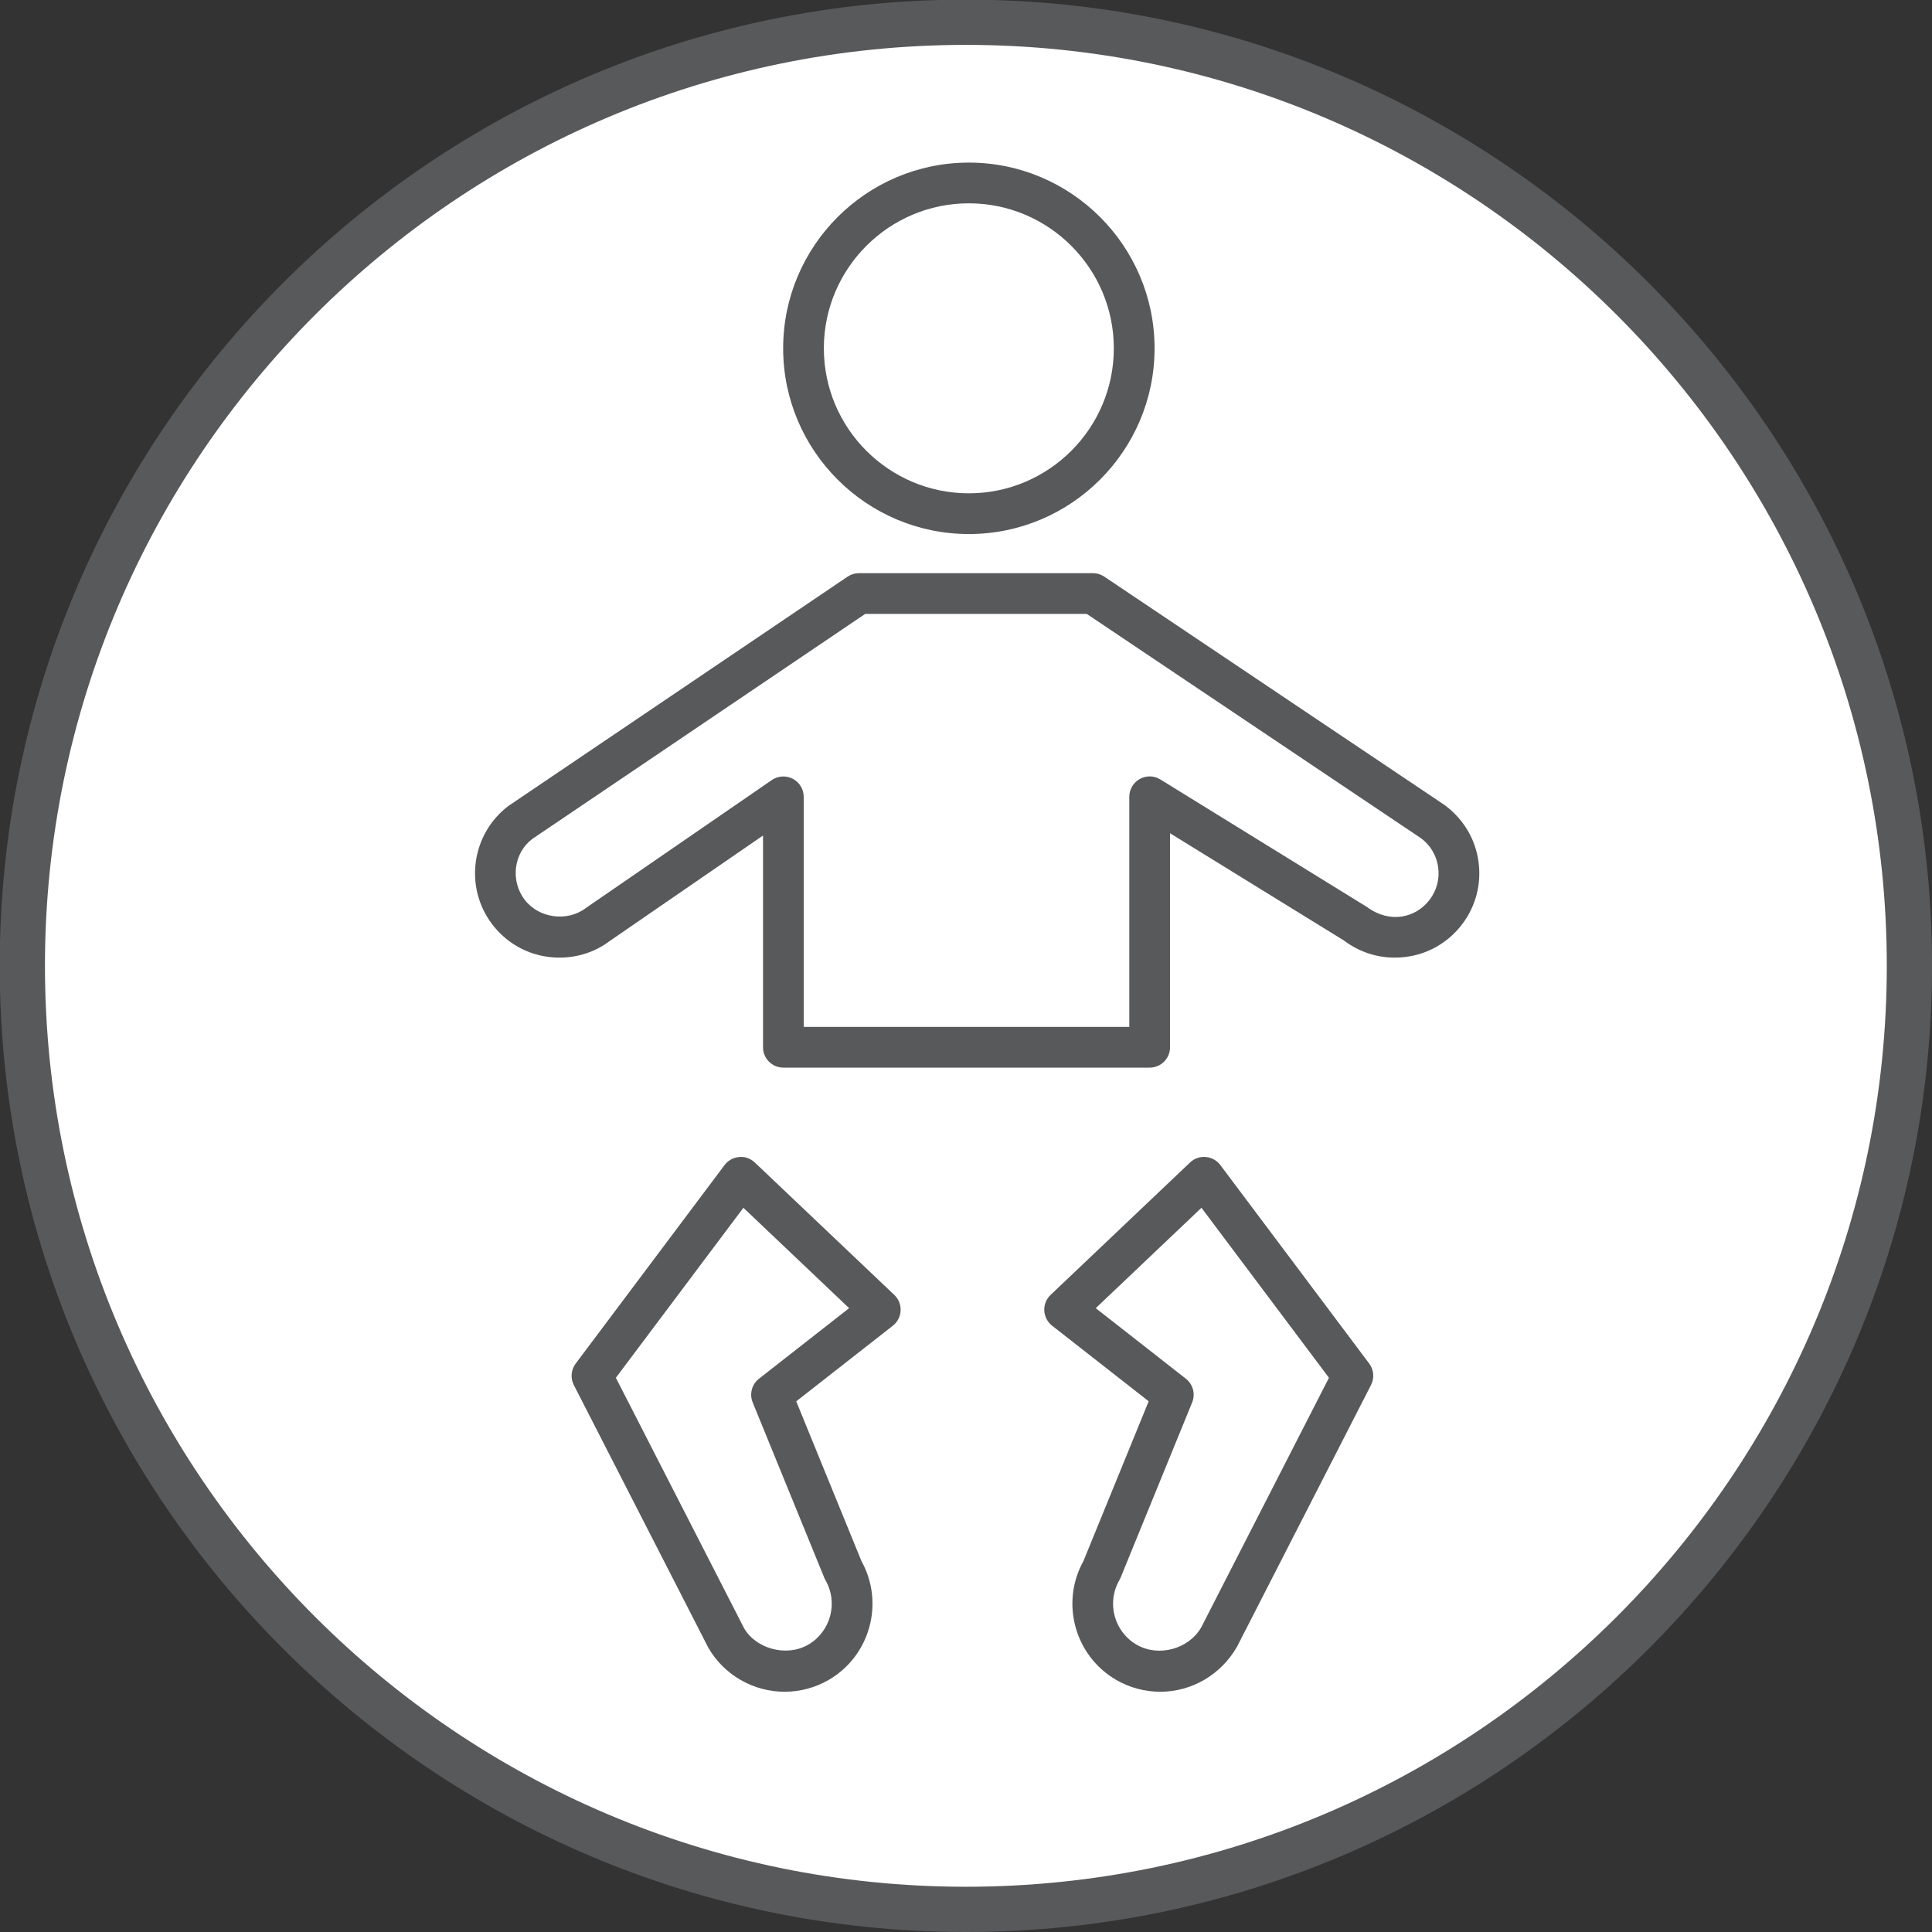 <?xml version="1.0" encoding="utf-8"?>
<!-- Generator: Adobe Illustrator 16.0.0, SVG Export Plug-In . SVG Version: 6.00 Build 0)  -->
<!DOCTYPE svg PUBLIC "-//W3C//DTD SVG 1.1//EN" "http://www.w3.org/Graphics/SVG/1.1/DTD/svg11.dtd">
<svg version="1.1" id="Layer_1" xmlns="http://www.w3.org/2000/svg" xmlns:xlink="http://www.w3.org/1999/xlink" x="0px" y="0px"
	 width="85.396px" height="85.412px" viewBox="0 0 85.396 85.412" enable-background="new 0 0 85.396 85.412" xml:space="preserve">
<rect x="0" y="0" width="85.396" height="85.412" fill="#333333" stroke="none"/>
<g>
	<g>
		<path fill="#FFFFFF" d="M84.397,42.69c0,23.034-18.673,41.706-41.705,41.706c-23.033,0-41.706-18.672-41.706-41.706
			c0-23.034,18.674-41.706,41.707-41.706C65.725,0.984,84.397,19.656,84.397,42.69"/>
		<path fill="#58595B" d="M42.693,84.896c-23.271,0-42.206-18.934-42.206-42.206S19.42,0.484,42.693,0.484
			c23.271,0,42.205,18.934,42.205,42.206S65.964,84.896,42.693,84.896z M42.693,1.484C19.972,1.484,1.487,19.97,1.487,42.69
			c0,22.72,18.485,41.206,41.206,41.206S83.898,65.411,83.898,42.69C83.898,19.969,65.413,1.484,42.693,1.484z"/>
	</g>
	<path fill="#58595B" d="M42.693,85.396c-23.548,0-42.706-19.158-42.706-42.706c0-23.548,19.158-42.706,42.706-42.706
		S85.398,19.142,85.398,42.69C85.398,66.237,66.24,85.396,42.693,85.396z M42.693,1.984c-22.444,0-40.706,18.261-40.706,40.706
		c0,22.446,18.262,40.706,40.706,40.706c22.445,0,40.705-18.26,40.705-40.706C83.398,20.245,65.138,1.984,42.693,1.984z"/>
	<path fill="#58595B" d="M42.825,23.605c-4.527,0-8.209-3.683-8.209-8.209s3.683-8.209,8.209-8.209
		c4.525,0.001,8.208,3.684,8.208,8.209C51.033,19.922,47.35,23.605,42.825,23.605z M42.825,8.987c-3.534,0-6.41,2.875-6.41,6.409
		s2.875,6.409,6.41,6.409c3.533,0,6.407-2.875,6.407-6.409C49.232,11.863,46.358,8.988,42.825,8.987z"/>
	<path fill="#58595B" d="M50.816,47.19h-16.19c-0.497,0-0.9-0.403-0.9-0.9v-9.359l-6.783,4.667c-0.621,0.469-1.397,0.73-2.214,0.73
		c-1.182,0-2.268-0.541-2.98-1.482c-1.24-1.643-0.912-3.987,0.73-5.227l14.984-10.13c0.149-0.101,0.324-0.154,0.504-0.154h10.342
		c0.179,0,0.354,0.053,0.502,0.153L63.863,35.59c0.836,0.628,1.35,1.502,1.487,2.49c0.139,0.987-0.116,1.969-0.716,2.765
		c-0.712,0.943-1.798,1.483-2.981,1.483c-0.816,0-1.593-0.261-2.245-0.753l-7.691-4.744v9.459
		C51.717,46.787,51.313,47.19,50.816,47.19z M35.526,45.39h14.39V35.218c0-0.326,0.177-0.627,0.462-0.786
		c0.285-0.159,0.633-0.152,0.911,0.021l9.134,5.638c1,0.741,2.154,0.493,2.774-0.33c0.311-0.412,0.442-0.92,0.371-1.431
		s-0.337-0.963-0.749-1.273l-14.784-9.922h-9.792l-14.718,9.949c-0.812,0.614-0.981,1.828-0.34,2.678
		c0.622,0.822,1.875,1.002,2.705,0.377l8.225-5.66c0.276-0.189,0.633-0.21,0.929-0.055c0.296,0.155,0.481,0.462,0.481,0.796V45.39z"
		/>
	<path fill="#58595B" d="M34.681,74.777c-1.387,0-2.679-0.745-3.371-1.944L25.364,61.22c-0.157-0.307-0.125-0.675,0.082-0.95
		l6.58-8.772c0.154-0.205,0.388-0.335,0.645-0.356c0.25-0.031,0.508,0.066,0.695,0.244l6.163,5.851
		c0.19,0.18,0.292,0.434,0.279,0.695c-0.012,0.262-0.138,0.504-0.344,0.666l-4.27,3.342l2.884,7.064
		c1.025,1.848,0.38,4.192-1.456,5.254C36.031,74.598,35.36,74.777,34.681,74.777z M27.222,60.899l5.669,11.073
		c0.521,0.898,1.861,1.283,2.83,0.726c0.996-0.576,1.339-1.855,0.765-2.854c-0.021-0.035-0.038-0.071-0.053-0.109l-3.163-7.746
		c-0.152-0.372-0.039-0.801,0.278-1.049l3.984-3.118l-4.673-4.437L27.222,60.899z"/>
	<path fill="#58595B" d="M51.283,74.777C51.282,74.777,51.282,74.777,51.283,74.777c-0.679,0-1.35-0.18-1.939-0.52
		c-1.838-1.063-2.481-3.407-1.456-5.256l2.885-7.063l-4.27-3.342c-0.206-0.162-0.332-0.404-0.345-0.666
		c-0.012-0.262,0.09-0.516,0.28-0.695l6.162-5.851c0.187-0.178,0.442-0.27,0.695-0.244c0.256,0.021,0.49,0.151,0.645,0.356
		l6.579,8.772c0.207,0.275,0.238,0.644,0.081,0.95l-5.925,11.573C53.961,74.032,52.669,74.777,51.283,74.777z M48.433,57.822
		l3.983,3.118c0.317,0.248,0.431,0.677,0.278,1.049l-3.163,7.746c-0.016,0.038-0.033,0.074-0.054,0.109
		c-0.575,0.998-0.232,2.277,0.765,2.854c0.968,0.559,2.3,0.193,2.853-0.766l5.646-11.033l-5.635-7.514L48.433,57.822z"/>
</g>
</svg>
